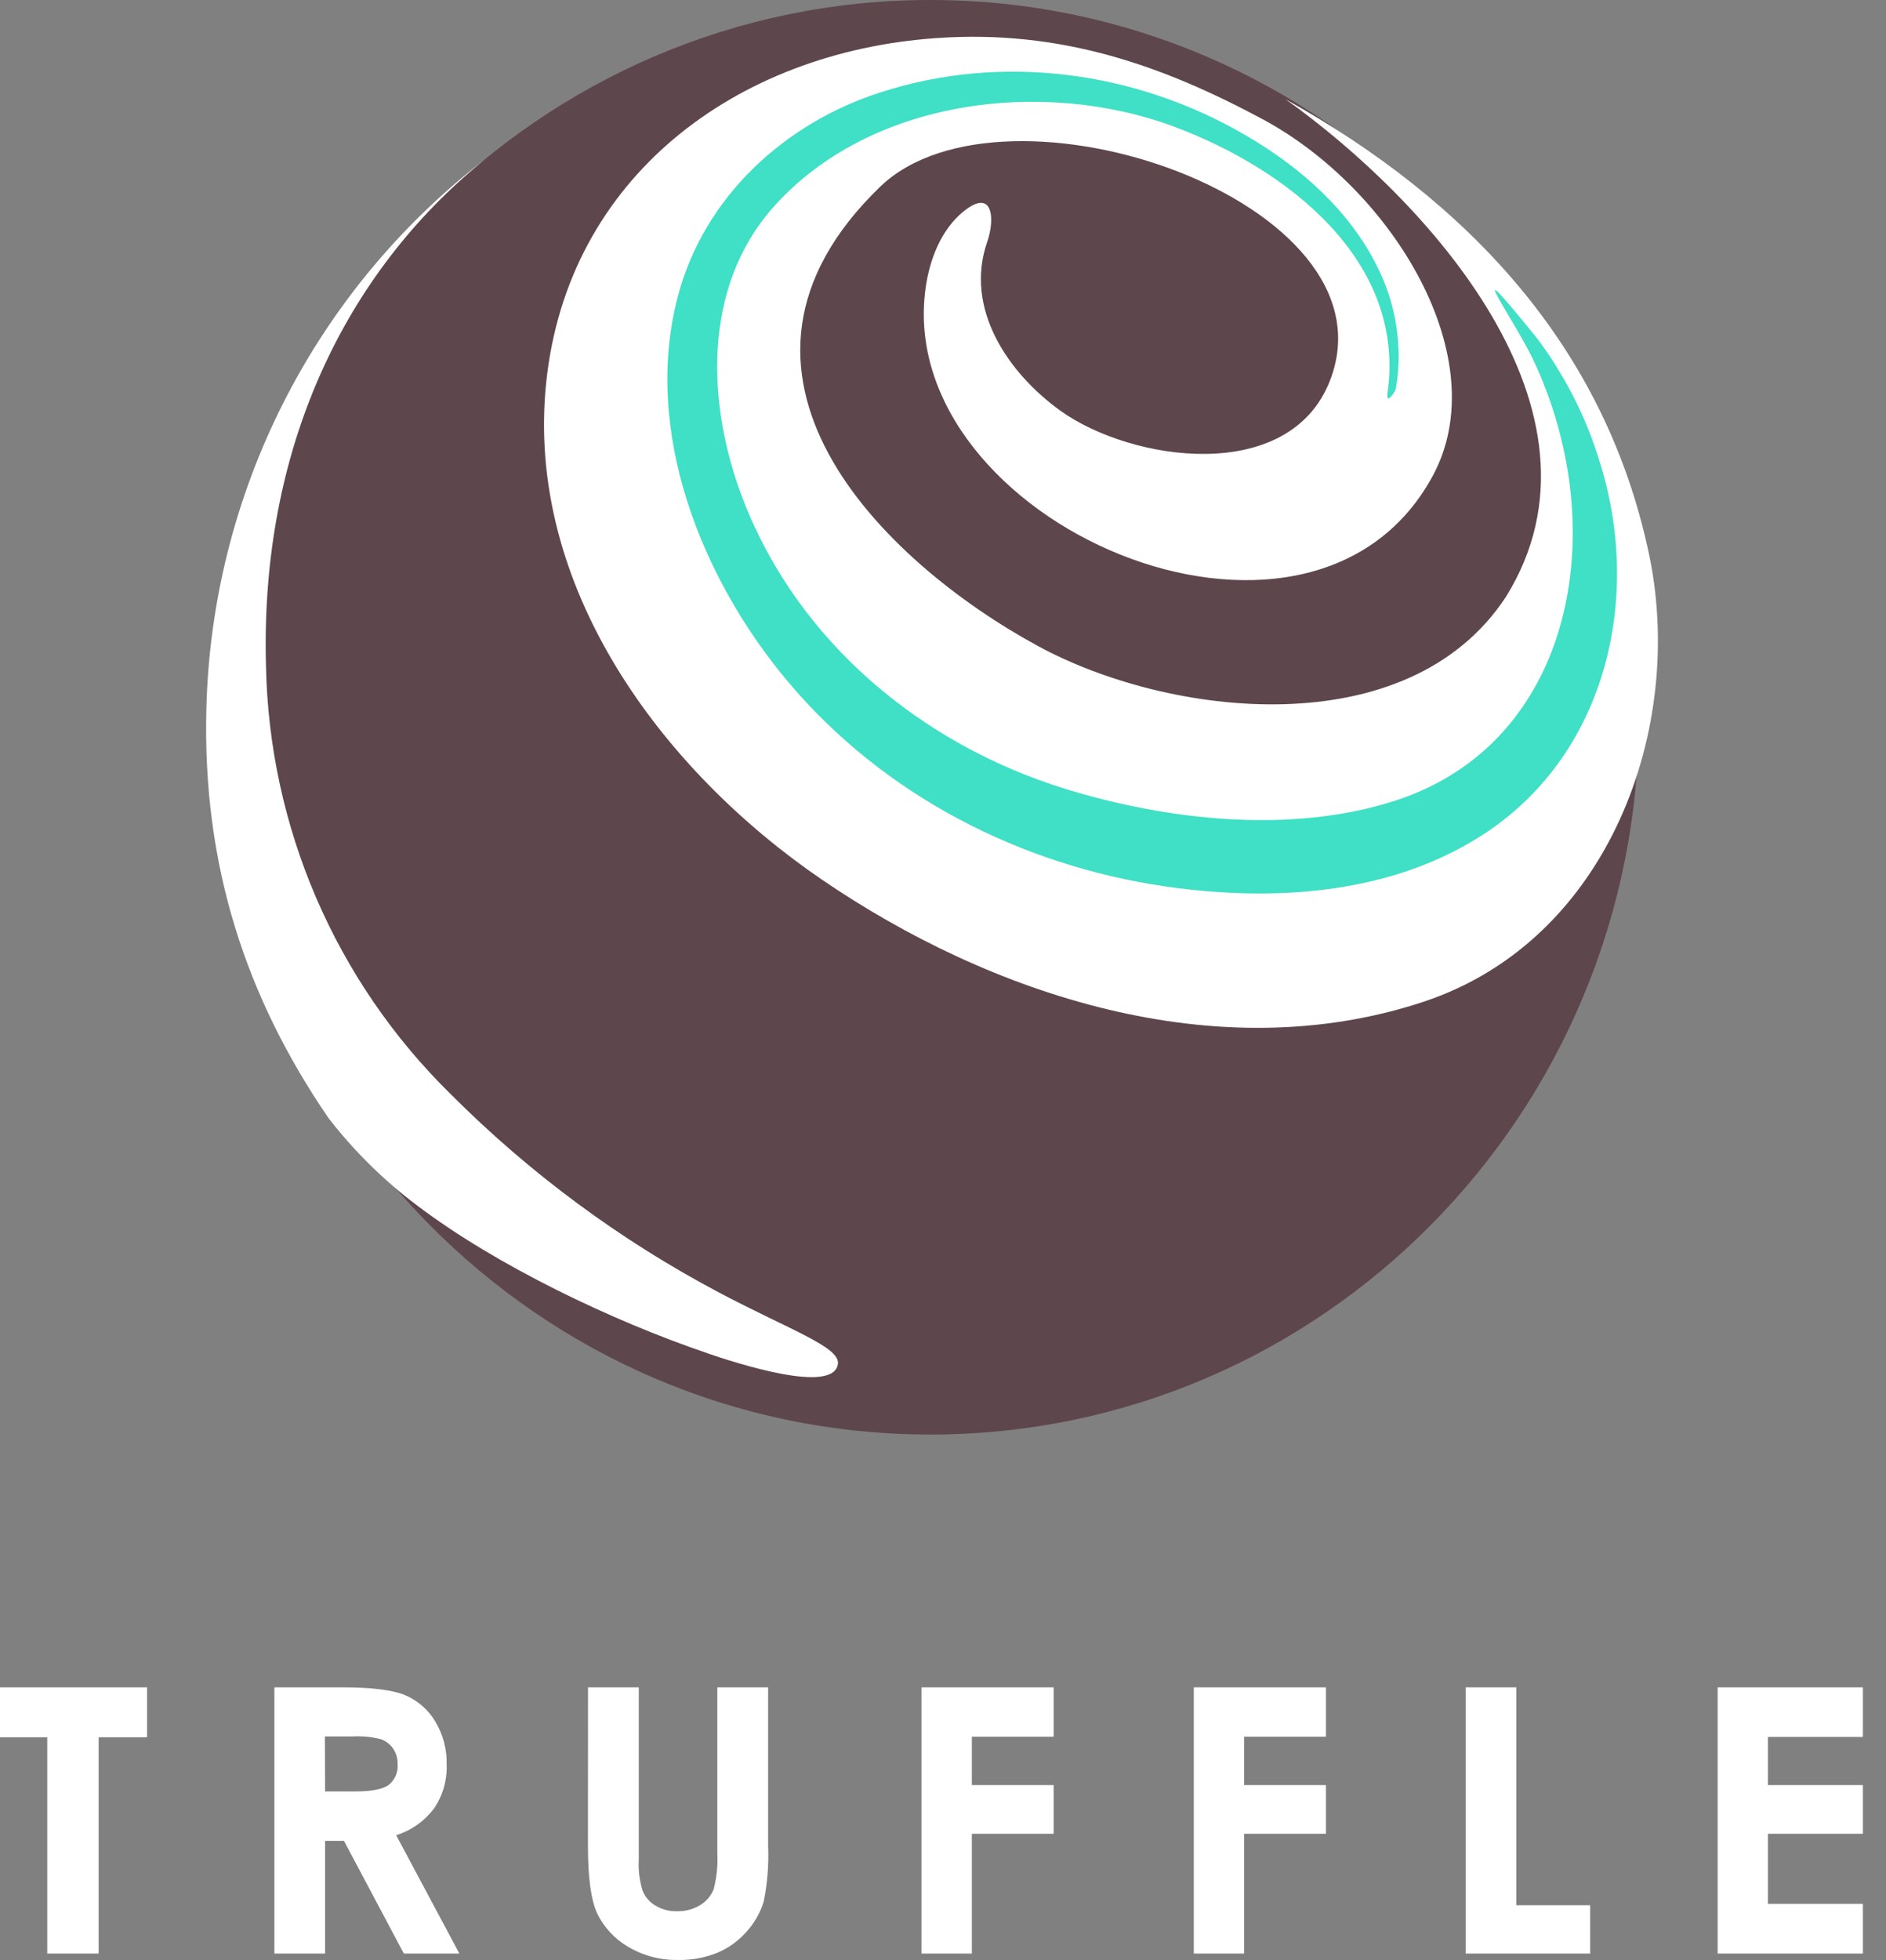 <svg width="77" height="80" viewBox="0 0 77 80" fill="none" xmlns="http://www.w3.org/2000/svg">
<rect x="0" y="0" width="77" height="80" fill="#808080" stroke="none"/>
<path d="M0 68.86H6.004V70.898H4.027V79.725H1.929V70.898H0V68.86Z" fill="white"/>
<path d="M13.272 73.108H14.502C15.161 73.108 15.614 73.022 15.86 72.85C15.989 72.749 16.091 72.618 16.156 72.467C16.221 72.317 16.248 72.153 16.233 71.99C16.24 71.766 16.175 71.545 16.049 71.359C15.929 71.184 15.757 71.051 15.556 70.978C15.182 70.882 14.796 70.844 14.41 70.864H13.264L13.272 73.108ZM11.203 68.86H13.977C15.177 68.86 16.032 68.967 16.542 69.181C17.054 69.399 17.483 69.773 17.769 70.25C18.09 70.781 18.252 71.393 18.236 72.013C18.259 72.65 18.078 73.277 17.72 73.804C17.331 74.32 16.791 74.701 16.175 74.896L18.755 79.725H16.488L14.043 75.125H13.272V79.725H11.203V68.86Z" fill="white"/>
<path d="M24.007 68.86H26.079V75.887C26.055 76.322 26.109 76.756 26.239 77.171C26.343 77.423 26.528 77.634 26.764 77.77C27.03 77.928 27.337 78.007 27.646 77.997C27.977 78.006 28.304 77.919 28.586 77.747C28.833 77.599 29.025 77.375 29.134 77.108C29.262 76.625 29.313 76.125 29.286 75.627V68.86H31.36V75.337C31.392 76.1 31.331 76.864 31.177 77.613C31.036 78.069 30.795 78.488 30.472 78.839C30.143 79.214 29.732 79.508 29.271 79.699C28.769 79.9 28.231 79.997 27.689 79.986C26.966 80.002 26.253 79.813 25.632 79.441C25.089 79.123 24.653 78.65 24.379 78.083C24.129 77.538 24.004 76.618 24.004 75.323L24.007 68.86Z" fill="white"/>
<path d="M37.623 68.86H43.017V70.875H39.678V72.85H43.017V74.836H39.678V79.725H37.623V68.86Z" fill="white"/>
<path d="M48.739 68.86H54.133V70.875H50.794V72.85H54.133V74.836H50.794V79.725H48.739V68.86Z" fill="white"/>
<path d="M59.839 68.86H61.908V77.753H64.92V79.725H59.839V68.86Z" fill="white"/>
<path d="M70.127 68.86H76.056V70.884H72.179V72.85H76.056V74.836H72.179V77.696H76.056V79.725H70.127V68.86Z" fill="white"/>
<path d="M37.98 58.544C53.96 58.544 66.914 45.438 66.914 29.272C66.914 13.105 53.96 0 37.98 0C22.001 0 9.047 13.105 9.047 29.272C9.047 45.438 22.001 58.544 37.98 58.544Z" fill="#5E464D"/>
<path d="M28.882 55.228C30.066 55.632 34.041 56.924 34.21 55.66C34.302 54.967 32.204 54.256 29.364 52.752C25.325 50.617 21.629 47.887 18.402 44.653C13.691 40.034 10.983 33.75 10.859 27.154C10.618 18.298 14.08 11.139 19.775 6.52C16.336 9.174 13.533 12.561 11.57 16.436C9.607 20.31 8.533 24.574 8.426 28.916C8.257 35.322 10.048 40.718 13.413 45.63C14.457 46.979 15.679 48.182 17.044 49.206C20.268 51.645 24.982 53.901 28.882 55.225" fill="white"/>
<path d="M67.313 22.563C65.519 14.126 59.942 8.219 52.482 4.047C58.176 8.108 66.215 16.742 61.481 24.36C57.469 30.461 47.711 29.266 42.38 26.366C36.041 22.927 28.099 15.189 35.932 7.623C41.002 2.728 57.139 8.216 54.299 15.533C52.643 19.789 46.194 18.843 43.294 16.762C41.156 15.226 39.356 12.587 40.308 9.861C40.615 8.987 40.572 7.632 39.337 8.629C38.416 9.374 37.952 10.601 37.792 11.741C36.442 21.282 53.439 28.679 58.48 19.448C61.1 14.656 56.858 7.698 51.519 4.849C47.507 2.7 43.329 1.189 38.213 1.556C30.028 2.129 23.159 7.259 22.299 15.622C21.439 23.933 26.996 31.413 33.539 35.886C40.417 40.586 49.662 43.684 58.122 40.881C65.705 38.368 68.838 29.664 67.313 22.56" fill="white"/>
<path d="M56.64 16.1C57.454 10.632 52.51 6.878 47.945 5.173C42.563 3.167 35.453 4.044 31.532 8.5C28.666 11.773 28.853 16.524 30.331 20.37C32.567 26.179 37.614 30.378 43.489 32.192C47.661 33.481 52.711 34.043 56.941 32.682C63.111 30.696 65.12 24.262 63.845 18.367C63.572 17.093 63.152 15.854 62.595 14.676C61.816 13.04 59.443 9.727 62.718 13.762C63.063 14.211 63.381 14.681 63.67 15.169C64.349 16.284 64.887 17.478 65.272 18.725C67.066 24.228 65.659 30.647 60.687 33.969C56.872 36.511 52.023 36.815 47.598 36.178C41.666 35.319 36.075 32.453 32.189 27.841C28.641 23.637 26.219 17.599 27.678 12.079C28.747 8.041 32.025 5.027 35.952 3.768C40.918 2.161 46.383 2.909 50.854 5.519C53.095 6.823 55.153 8.629 56.285 10.996C56.803 12.062 57.082 13.229 57.101 14.415C57.113 14.895 57.075 15.375 56.99 15.848C56.958 16.02 56.594 16.504 56.646 16.106" fill="#3FE0C5"/>
</svg>
